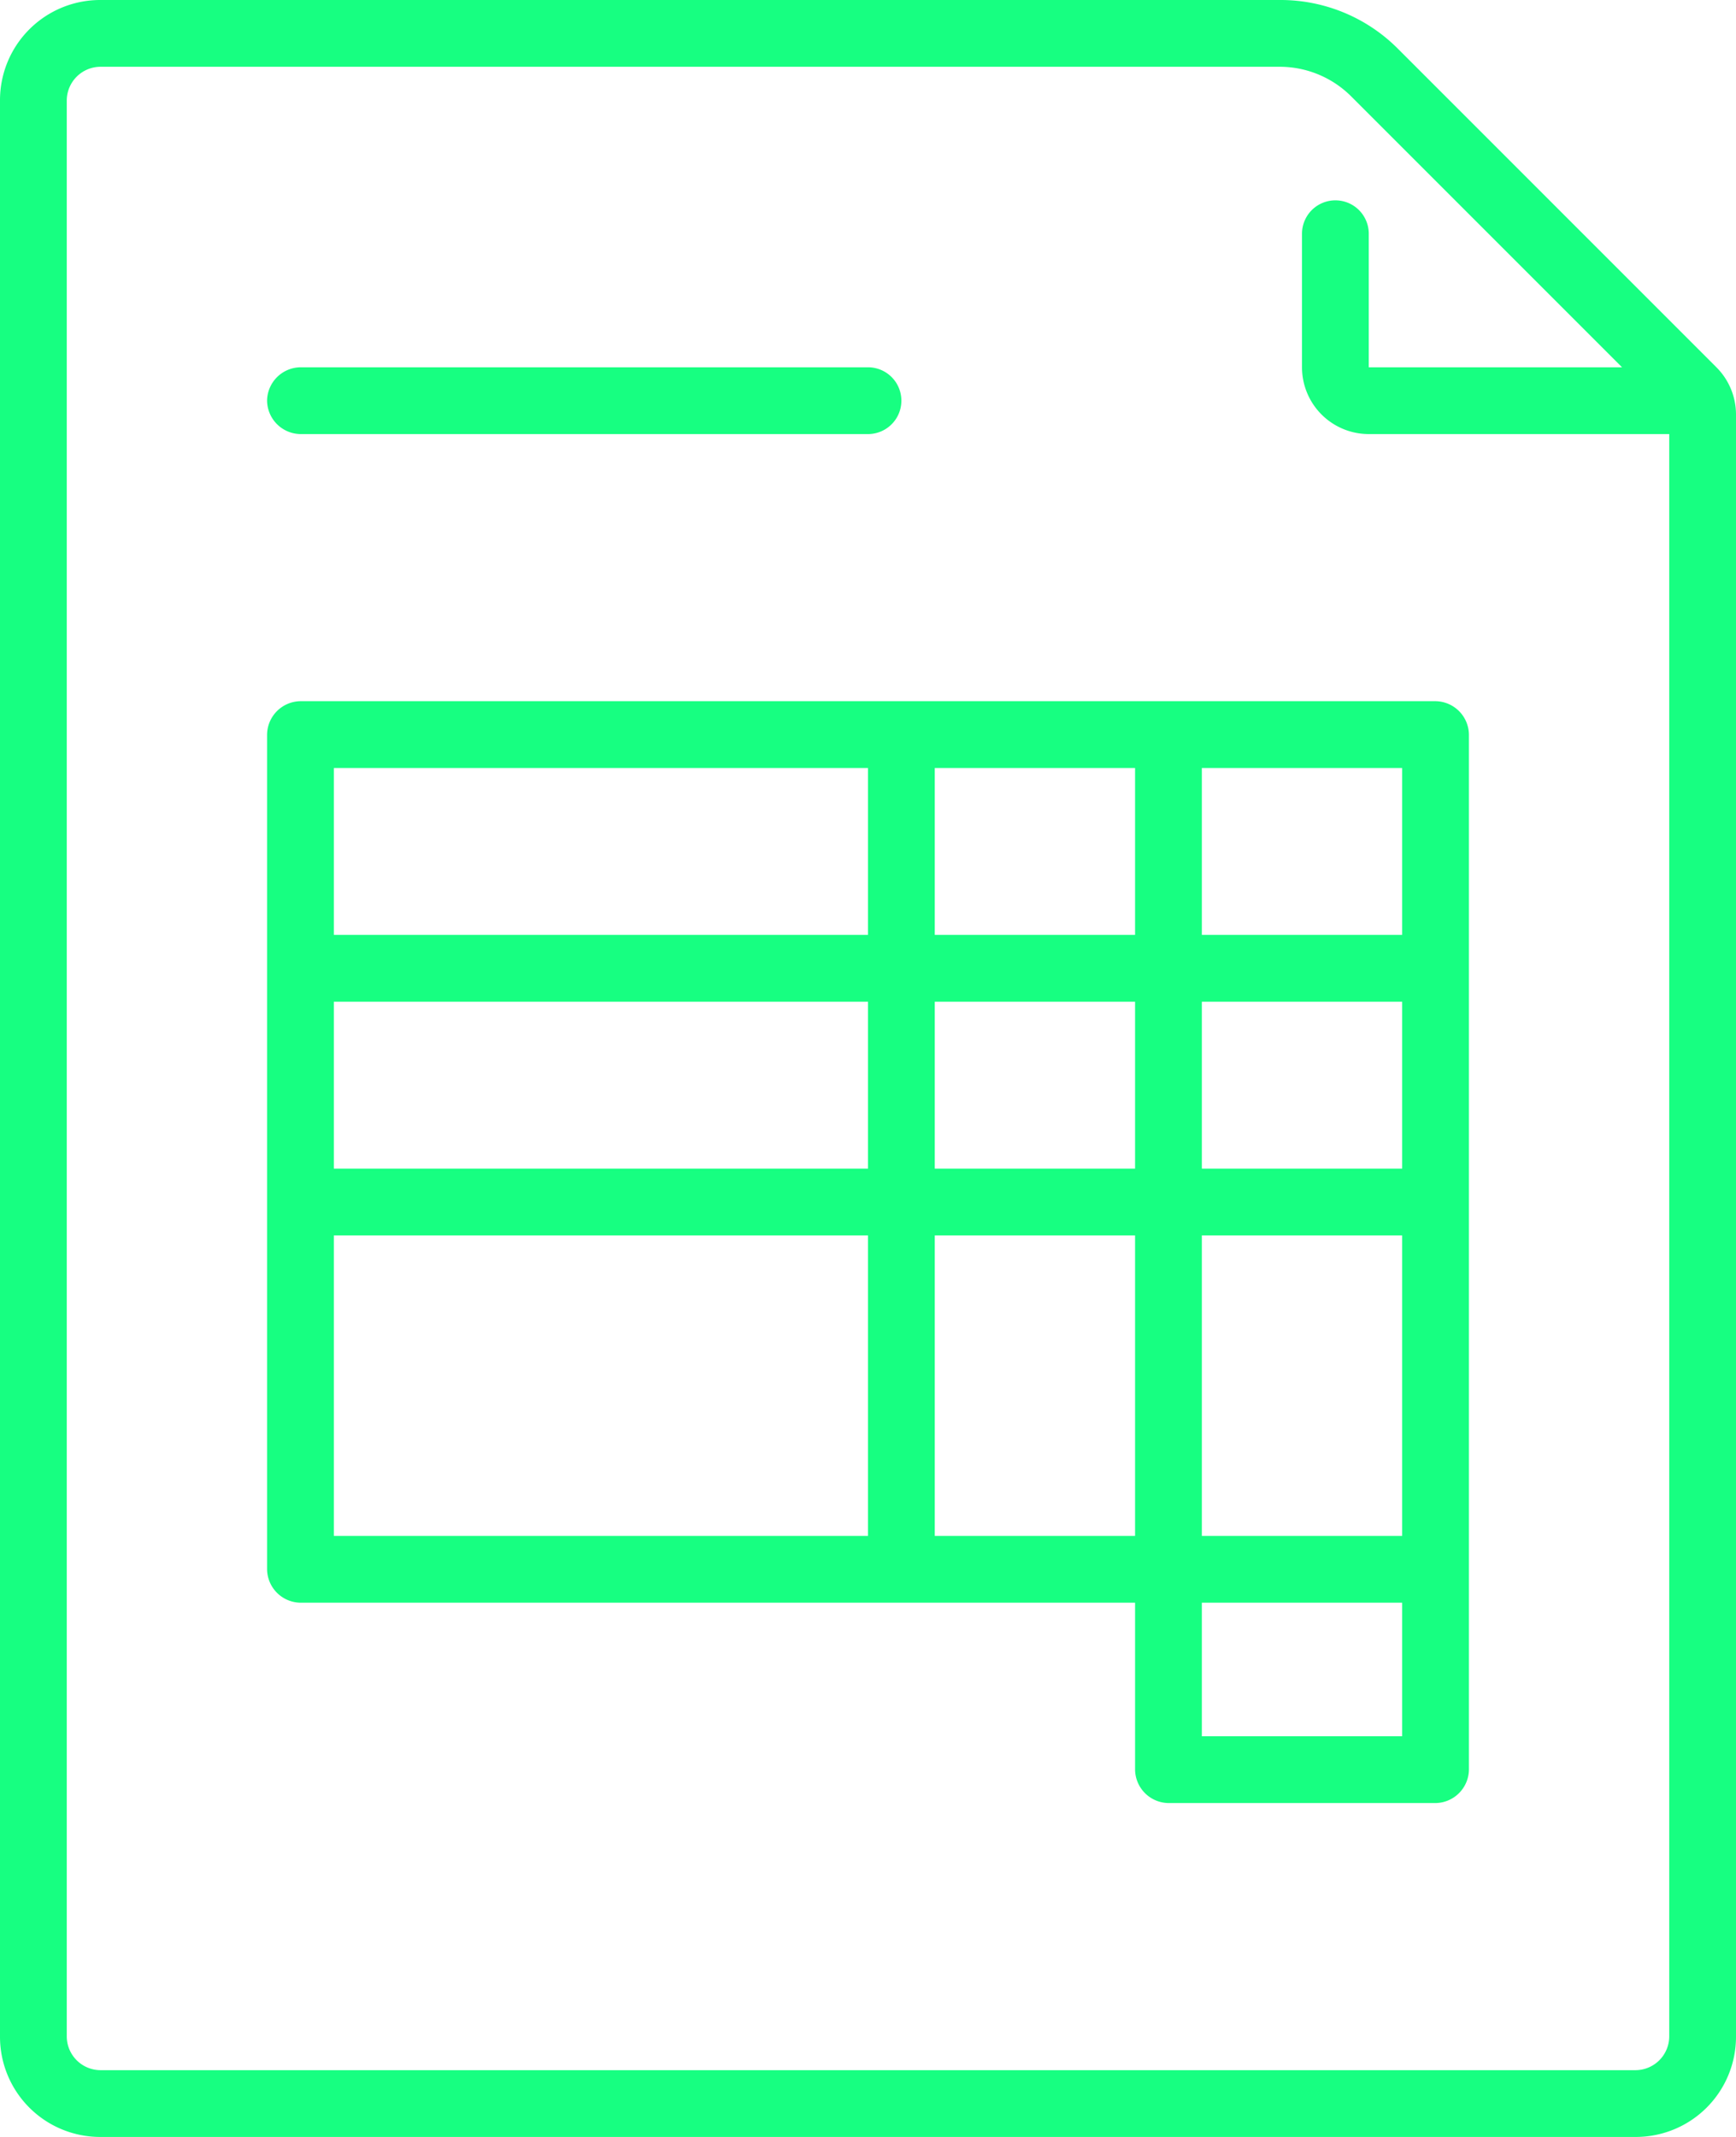 <?xml version="1.0" encoding="UTF-8"?> <svg xmlns="http://www.w3.org/2000/svg" viewBox="0 0 39 48"><path d="M6,9a.76.76,0,0,1,.75-.75H19.5a.75.75,0,0,1,0,1.5H6.75A.76.76,0,0,1,6,9Zm.75,6.75h25.5a.76.76,0,0,1,.75.75V39.75a.76.76,0,0,1-.75.75h-6a.76.76,0,0,1-.75-.75V36H6.75A.76.76,0,0,1,6,35.25V16.5A.76.76,0,0,1,6.75,15.75ZM27,21h4.5V17.25H27Zm0,5.25h4.5V22.5H27Zm0,8.25h4.5V27.75H27ZM27,39h4.5V36H27ZM21,21h4.5V17.25H21Zm0,5.25h4.5V22.5H21Zm0,8.25h4.5V27.75H21ZM7.5,21h12V17.25H7.5Zm0,5.25h12V22.5H7.5Zm0,8.25h12V27.75H7.5ZM39,9.31V45.75A2.25,2.25,0,0,1,36.75,48H2.25A2.25,2.25,0,0,1,0,45.75V2.25A2.25,2.25,0,0,1,2.25,0H28.76a3.72,3.72,0,0,1,2.65,1.1l7.15,7.15A1.5,1.5,0,0,1,39,9.31Zm-1.5.44H30.75a1.5,1.5,0,0,1-1.5-1.5v-3a.75.75,0,0,1,1.5,0v3h5.69L30.35,2.16a2.27,2.27,0,0,0-1.59-.66H2.25a.76.76,0,0,0-.75.75v43.5a.76.76,0,0,0,.75.75h34.5a.76.76,0,0,0,.75-.75Z" fill="#17ff81"></path></svg> 
